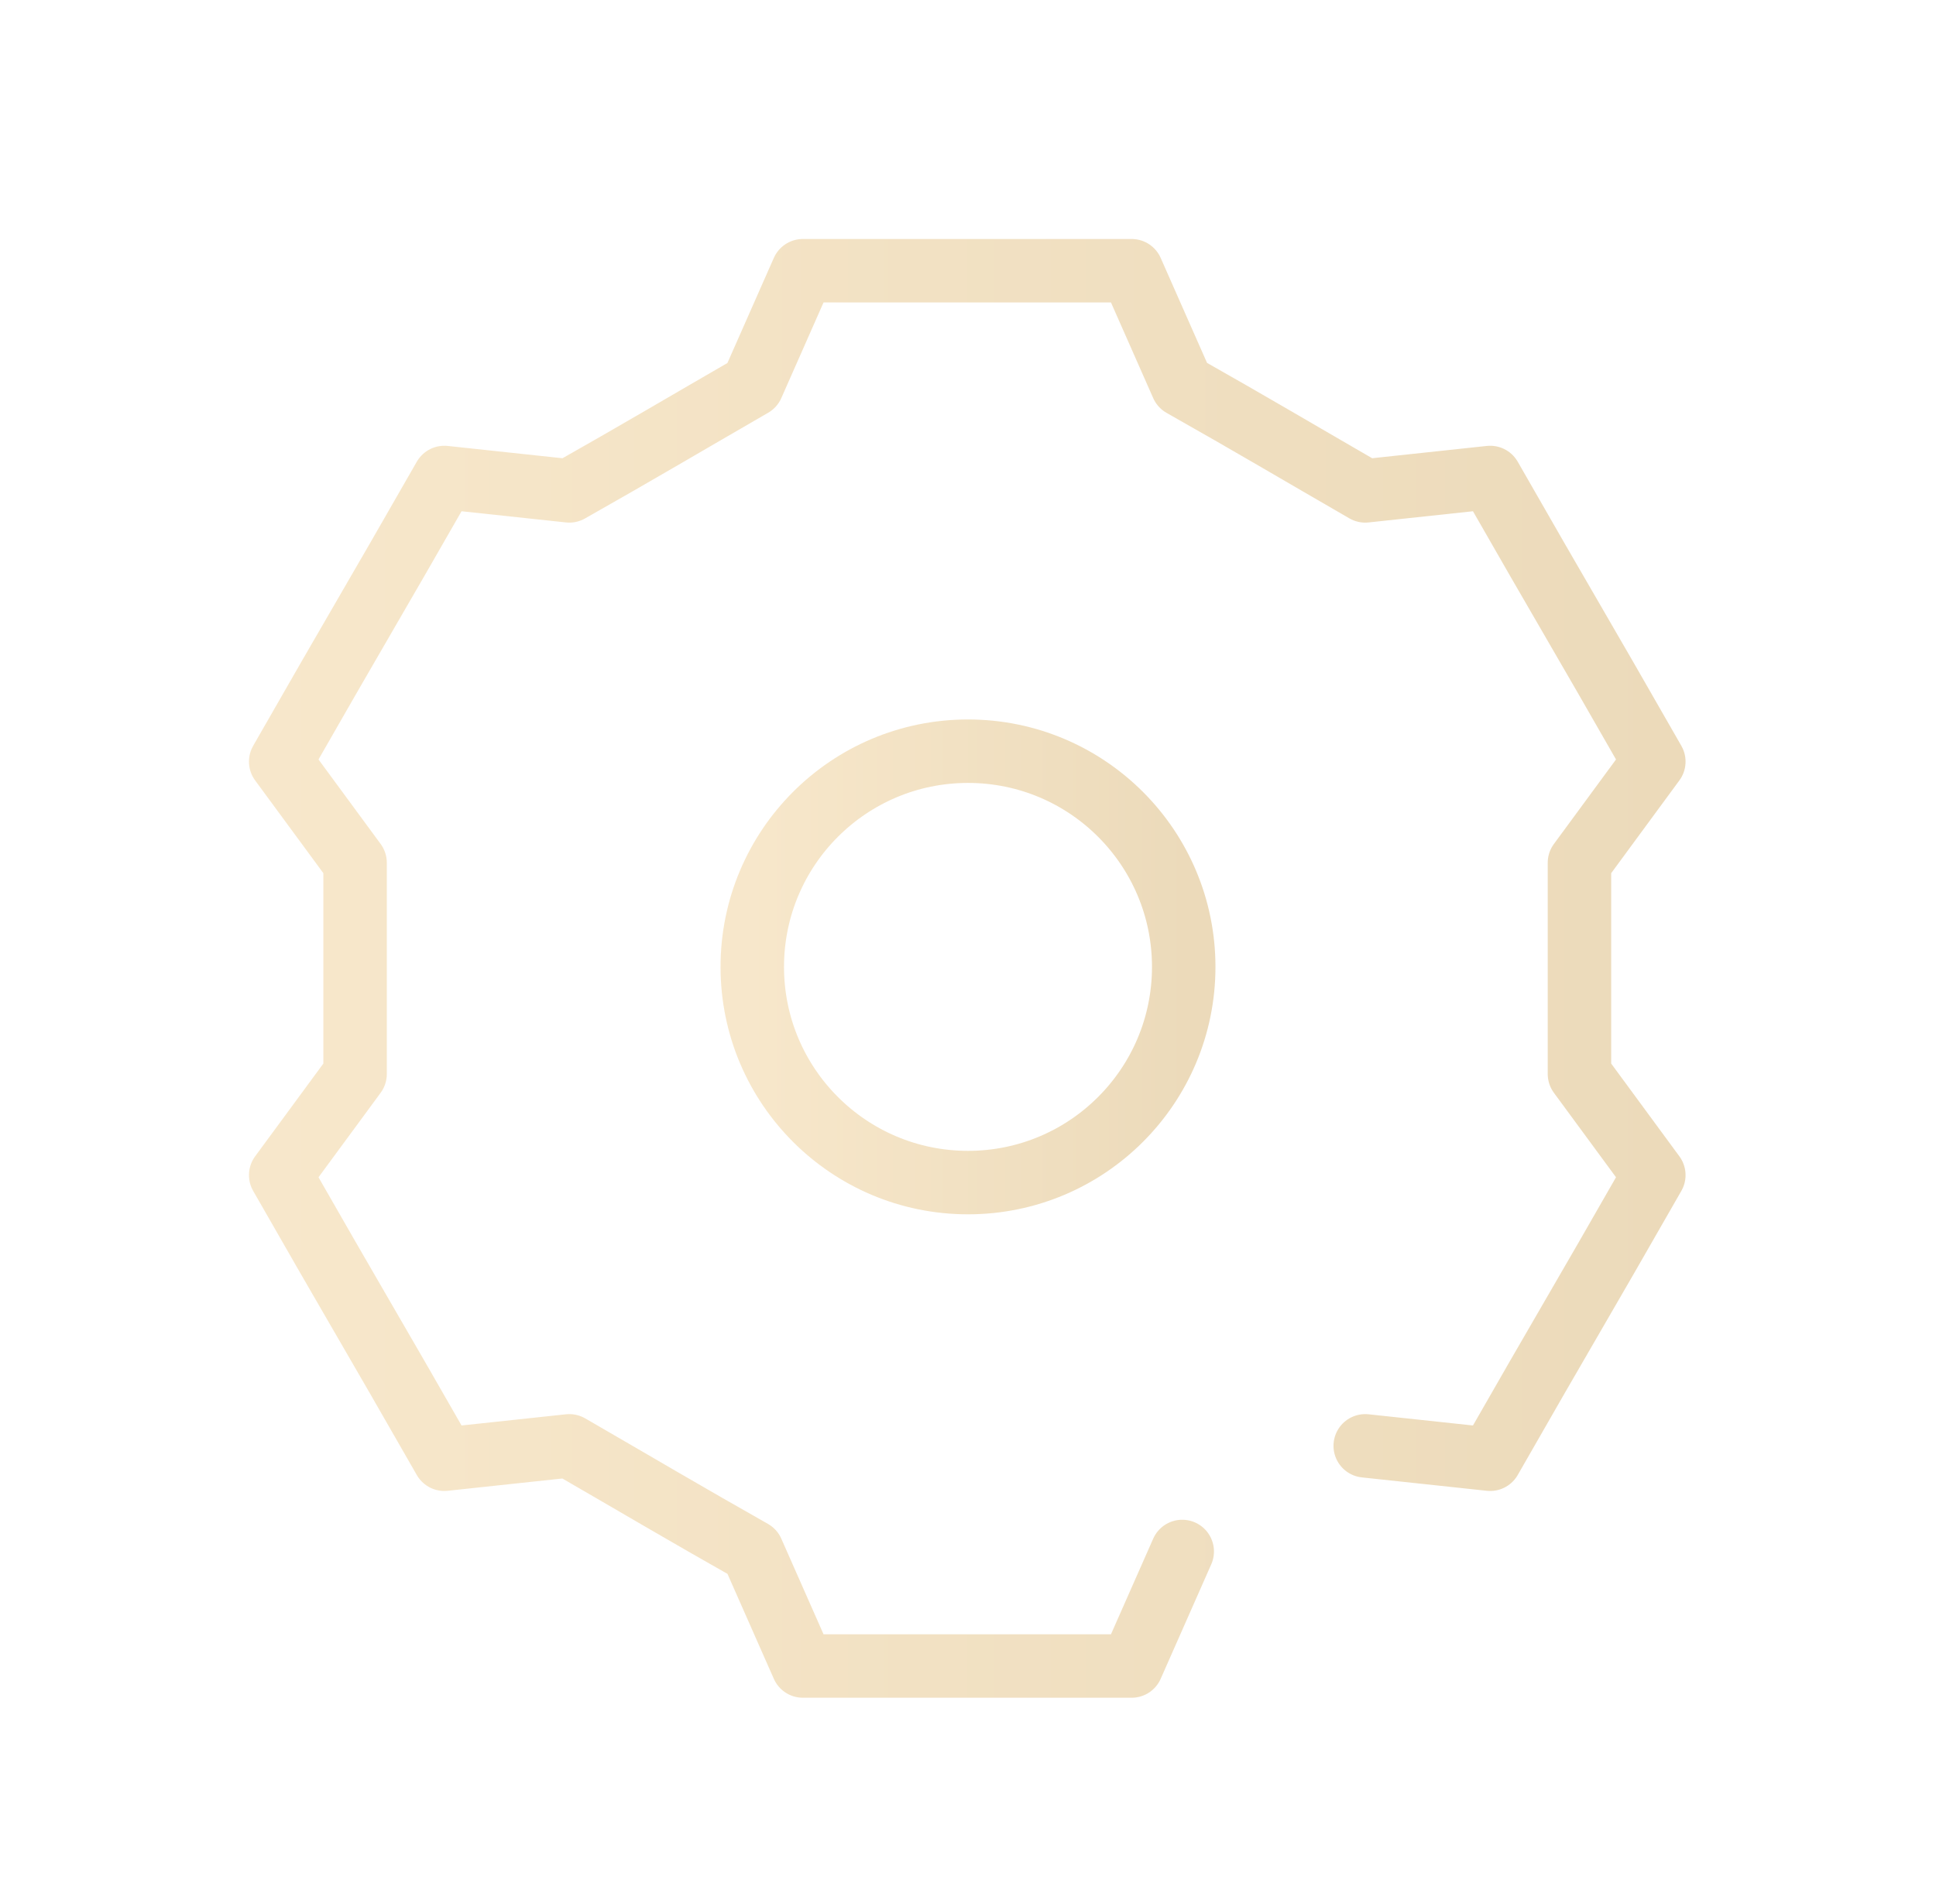 <svg width="61" height="60" viewBox="0 0 61 60" fill="none" xmlns="http://www.w3.org/2000/svg">
<g opacity="0.5">
<path d="M30.5 37.266C34.254 37.266 37.297 34.223 37.297 30.469C37.297 26.715 34.254 23.672 30.5 23.672C26.746 23.672 23.703 26.715 23.703 30.469C23.703 34.223 26.746 37.266 30.5 37.266Z" stroke="url(#paint0_linear_233_158)" stroke-width="2" stroke-miterlimit="10" stroke-linecap="round" stroke-linejoin="round"/>
<path d="M37.25 48.891L35.656 52.5C30.734 52.5 30.219 52.5 25.297 52.5L23.703 48.891C21.547 47.672 20.047 46.781 17.938 45.562L14 45.984C11.562 41.719 11.281 41.297 8.844 37.031L11.188 33.844C11.188 31.359 11.188 29.625 11.188 27.188L8.844 24C11.281 19.734 11.562 19.312 14 15.047L17.938 15.469C20.094 14.25 21.594 13.359 23.703 12.141L25.297 8.531C30.219 8.531 30.734 8.531 35.656 8.531L37.25 12.141C39.406 13.359 40.906 14.25 43.016 15.469L46.953 15.047C49.391 19.312 49.672 19.734 52.109 24L49.766 27.188C49.766 29.672 49.766 31.406 49.766 33.844L52.109 37.031C49.672 41.297 49.391 41.719 46.953 45.984L43.016 45.562" stroke="url(#paint1_linear_233_158)" stroke-width="2" stroke-miterlimit="10" stroke-linecap="round" stroke-linejoin="round"/>
</g>
<defs>
<linearGradient id="paint0_linear_233_158" x1="23.703" y1="30.469" x2="37.297" y2="30.469" gradientUnits="userSpaceOnUse">
<stop stop-color="#F0D097"/>
<stop offset="1" stop-color="#D9B676"/>
</linearGradient>
<linearGradient id="paint1_linear_233_158" x1="8.844" y1="30.516" x2="52.109" y2="30.516" gradientUnits="userSpaceOnUse">
<stop stop-color="#F0D097"/>
<stop offset="1" stop-color="#D9B676"/>
</linearGradient>
</defs>
</svg>
